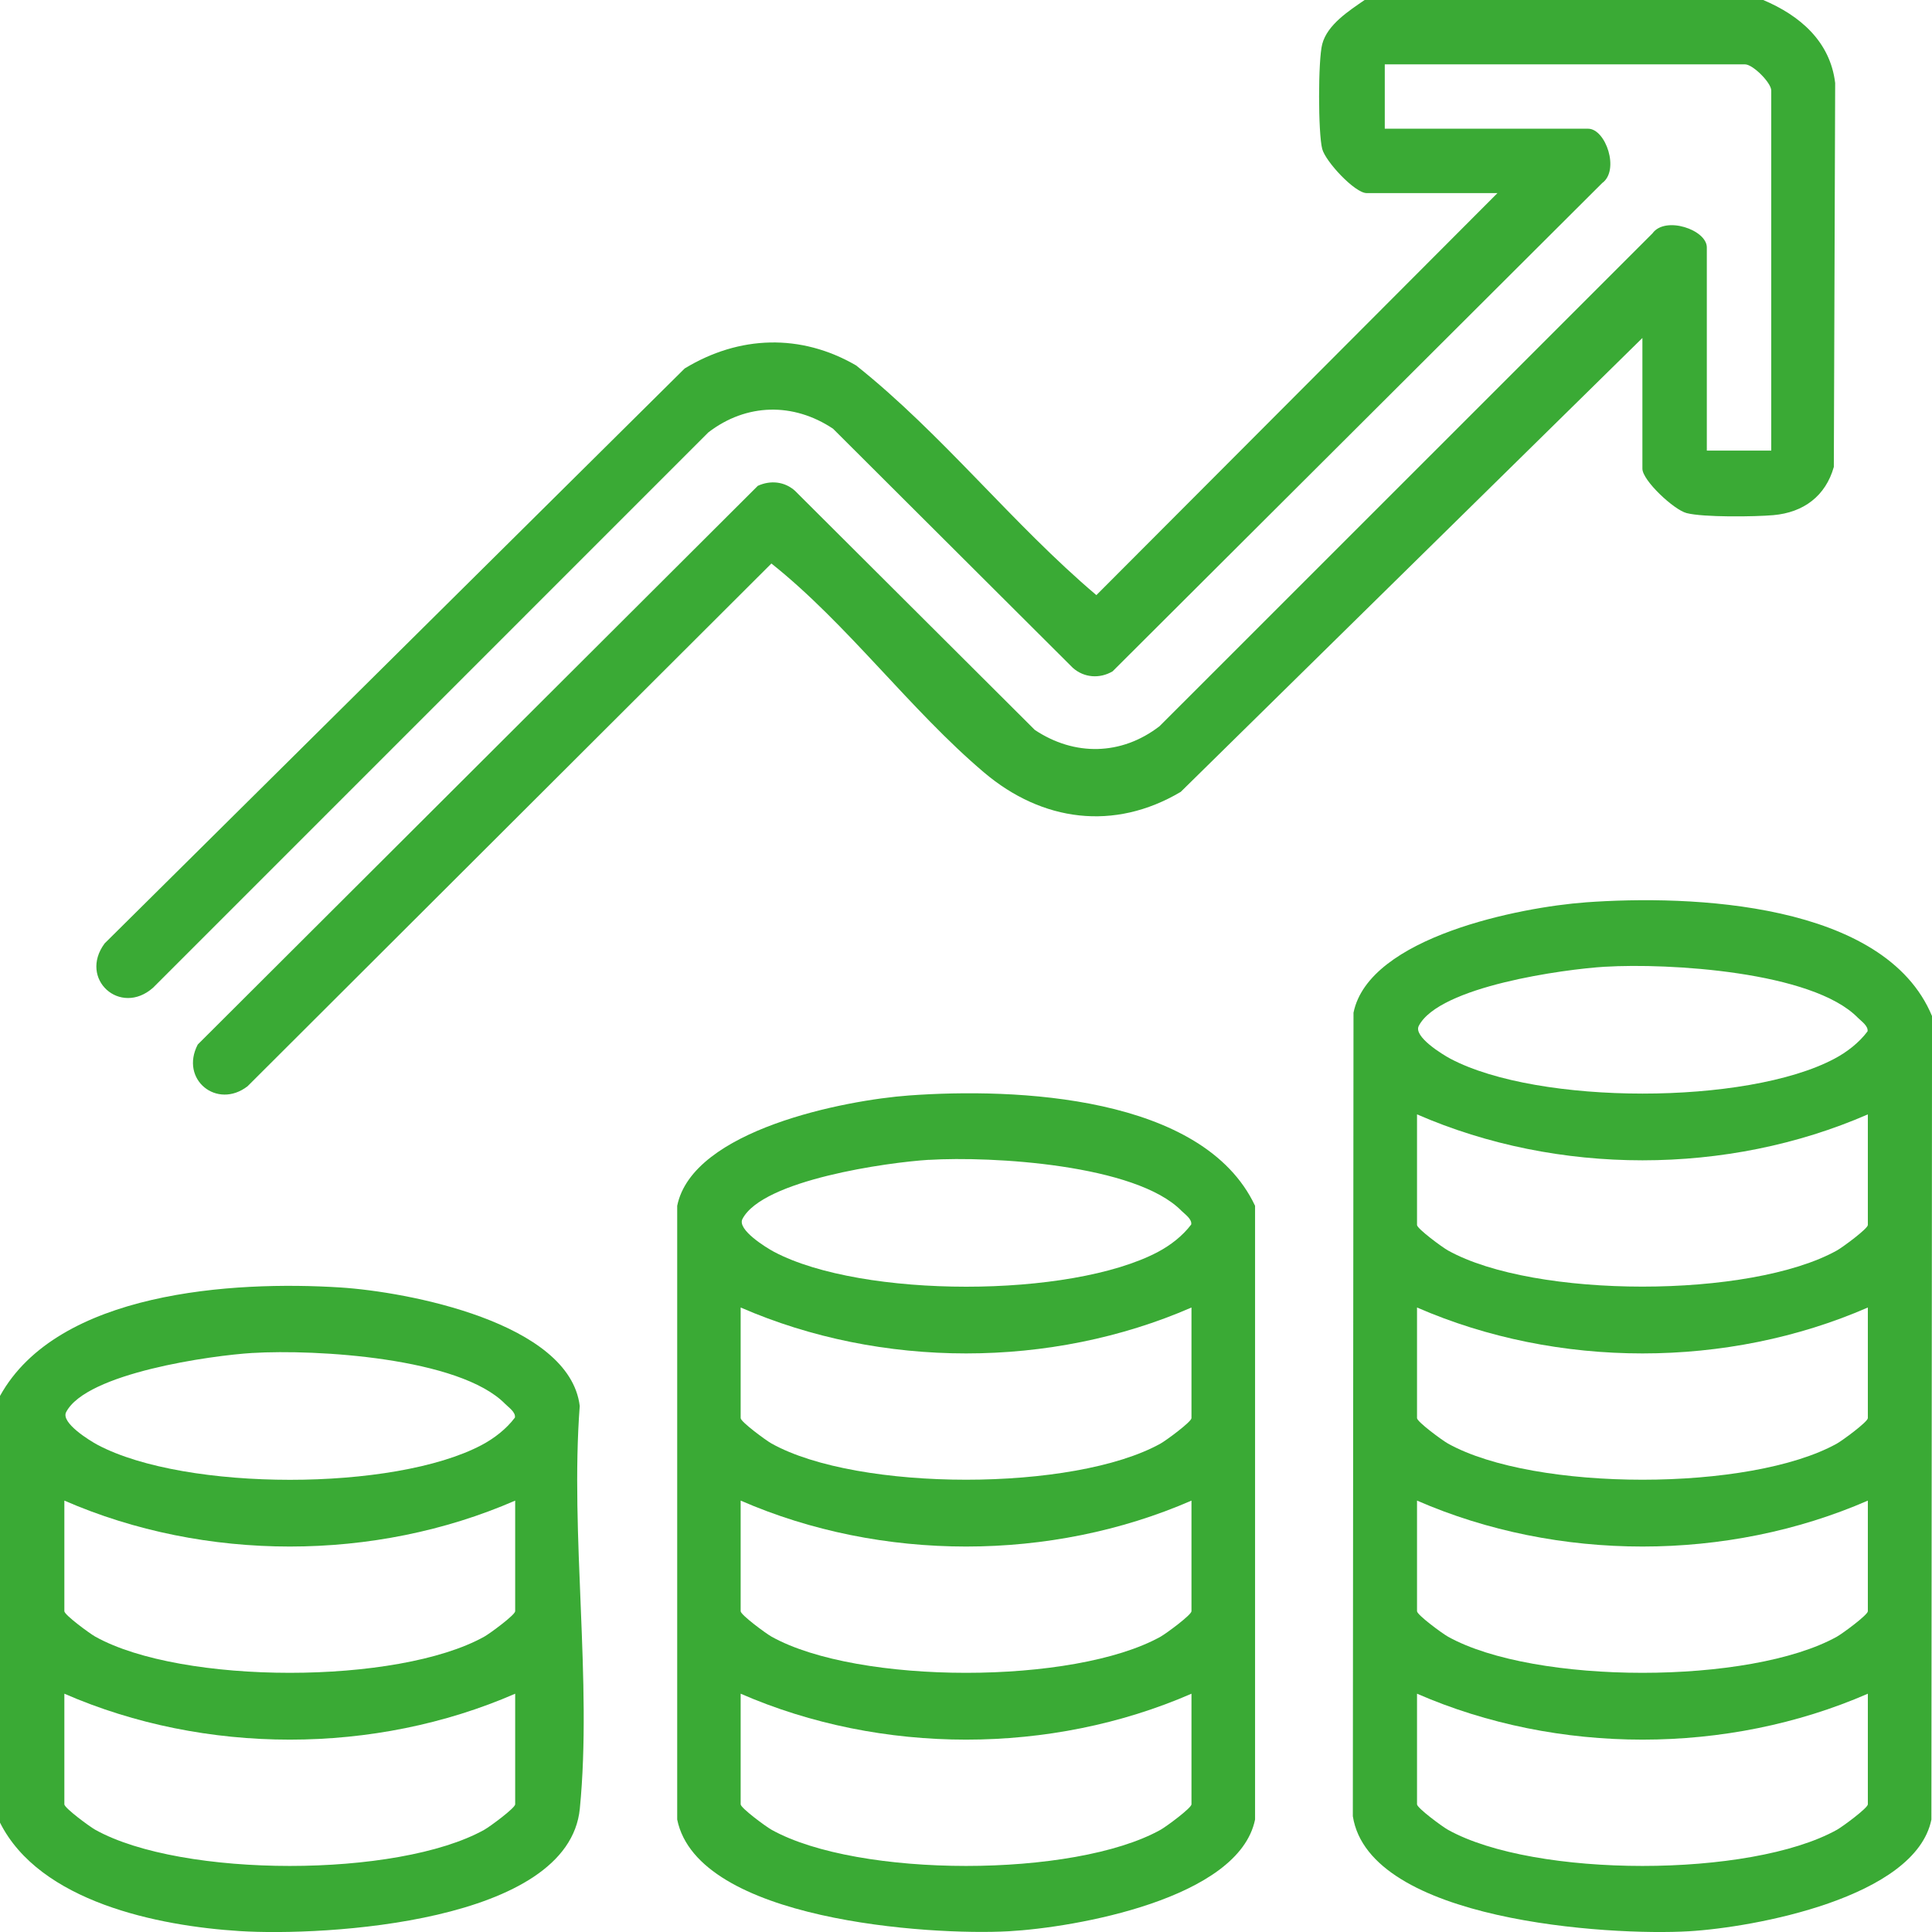 <svg width="58" height="58" viewBox="0 0 58 58" fill="none" xmlns="http://www.w3.org/2000/svg">
<g clip-path="url(#clip0_429_724)">
<path d="M52.932 0C54.028 0.461 54.942 1.239 55.093 2.49L55.053 14.017C54.806 14.892 54.144 15.385 53.239 15.465C52.676 15.514 51.136 15.534 50.632 15.403C50.248 15.303 49.306 14.422 49.306 14.071V10.146L35.447 23.772C33.449 24.958 31.284 24.665 29.544 23.192C27.337 21.325 25.43 18.722 23.158 16.917L7.432 32.61C6.52 33.316 5.388 32.411 5.937 31.357L22.75 14.585C23.129 14.411 23.556 14.454 23.867 14.735L31.066 21.913C32.256 22.706 33.666 22.682 34.808 21.803L49.609 7.005C49.991 6.473 51.24 6.897 51.24 7.427V13.527H53.174V2.717C53.174 2.483 52.622 1.932 52.388 1.932H41.572V3.864H47.676C48.206 3.864 48.631 5.112 48.099 5.495L33.401 20.154C33.017 20.381 32.543 20.35 32.206 20.048L25.008 12.87C23.818 12.077 22.407 12.103 21.266 12.98L4.594 29.653C3.61 30.521 2.352 29.39 3.141 28.322L20.554 11.062C22.187 10.068 24.042 10.007 25.7 10.97C28.293 13.033 30.396 15.735 32.914 17.866L44.955 5.797H41.028C40.675 5.797 39.795 4.853 39.694 4.472C39.569 3.996 39.568 1.806 39.694 1.325C39.848 0.737 40.501 0.322 40.967 0H52.93L52.932 0Z" fill="#3AAA35"/>
<path d="M-0.001 54.712V41.909C1.733 38.769 6.998 38.447 10.209 38.65C12.224 38.777 17.098 39.699 17.404 42.208C17.112 46.079 17.78 50.49 17.407 54.295C17.071 57.727 9.737 58.133 7.19 57.972C4.736 57.817 1.192 57.095 -0.002 54.713L-0.001 54.712ZM7.587 40.616C6.347 40.691 2.592 41.218 1.985 42.394C1.821 42.713 2.696 43.252 2.938 43.38C5.578 44.773 11.831 44.774 14.461 43.38C14.836 43.181 15.202 42.899 15.458 42.557C15.486 42.395 15.269 42.251 15.167 42.148C13.8 40.751 9.464 40.503 7.586 40.617L7.587 40.616ZM15.467 45.049C11.248 46.887 6.155 46.889 1.932 45.049V48.37C1.932 48.48 2.693 49.04 2.86 49.133C5.458 50.581 11.939 50.582 14.539 49.133C14.706 49.04 15.466 48.48 15.466 48.37V45.049H15.467ZM15.467 50.846C11.248 52.684 6.155 52.686 1.932 50.846V54.167C1.932 54.277 2.693 54.838 2.86 54.931C5.458 56.378 11.939 56.38 14.539 54.931C14.706 54.838 15.466 54.277 15.466 54.167V50.846H15.467Z" fill="#3AAA35"/>
<path d="M47.591 27.09C50.774 26.857 56.582 27.084 58.001 30.504L57.982 54.625C57.504 56.972 52.66 57.863 50.702 57.978C48.302 58.119 41.106 57.673 40.613 54.524L40.633 30.403C41.096 28.122 45.664 27.231 47.59 27.091L47.591 27.09ZM48.194 29.021C46.949 29.096 43.206 29.611 42.592 30.799C42.427 31.119 43.303 31.657 43.545 31.785C46.185 33.178 52.438 33.18 55.068 31.785C55.443 31.587 55.809 31.305 56.065 30.962C56.092 30.8 55.876 30.656 55.774 30.553C54.407 29.157 50.071 28.909 48.193 29.022L48.194 29.021ZM56.075 33.454C51.856 35.293 46.763 35.294 42.54 33.454V36.775C42.54 36.886 43.3 37.446 43.468 37.539C46.066 38.987 52.547 38.988 55.147 37.539C55.314 37.446 56.074 36.886 56.074 36.775V33.454H56.075ZM56.075 39.252C51.856 41.09 46.763 41.091 42.54 39.252V42.573C42.54 42.683 43.3 43.243 43.468 43.336C46.066 44.784 52.547 44.785 55.147 43.336C55.314 43.243 56.074 42.683 56.074 42.573V39.252H56.075ZM56.075 45.049C51.856 46.887 46.763 46.889 42.54 45.049V48.37C42.54 48.48 43.3 49.04 43.468 49.133C46.066 50.581 52.547 50.582 55.147 49.133C55.314 49.04 56.074 48.48 56.074 48.37V45.049H56.075ZM56.075 50.846C51.856 52.684 46.763 52.686 42.54 50.846V54.167C42.54 54.277 43.3 54.838 43.468 54.931C46.066 56.378 52.547 56.38 55.147 54.931C55.314 54.838 56.074 54.277 56.074 54.167V50.846H56.075Z" fill="#3AAA35"/>
<path d="M27.287 32.887C30.489 32.653 36.117 32.884 37.678 36.199V54.623C37.193 57.006 32.277 57.868 30.279 57.978C27.893 58.109 20.945 57.653 20.33 54.623V36.199C20.794 33.918 25.362 33.027 27.287 32.887ZM27.89 34.818C26.65 34.894 22.895 35.421 22.288 36.596C22.124 36.916 22.999 37.454 23.241 37.583C25.881 38.976 32.134 38.977 34.764 37.583C35.139 37.384 35.505 37.102 35.761 36.76C35.789 36.597 35.572 36.453 35.47 36.351C34.103 34.954 29.767 34.706 27.889 34.82L27.89 34.818ZM35.77 39.252C31.551 41.09 26.458 41.091 22.235 39.252V42.573C22.235 42.683 22.995 43.243 23.163 43.336C25.761 44.784 32.242 44.785 34.842 43.336C35.009 43.243 35.769 42.683 35.769 42.573V39.252H35.77ZM35.77 45.049C31.551 46.887 26.458 46.889 22.235 45.049V48.37C22.235 48.48 22.995 49.04 23.163 49.134C25.761 50.581 32.242 50.582 34.842 49.134C35.009 49.04 35.769 48.48 35.769 48.37V45.049H35.77ZM35.77 50.846C31.551 52.684 26.458 52.686 22.235 50.846V54.167C22.235 54.277 22.995 54.838 23.163 54.931C25.761 56.378 32.242 56.38 34.842 54.931C35.009 54.838 35.769 54.277 35.769 54.167V50.846H35.77Z" fill="#3AAA35"/>
</g>
<defs>
<clipPath id="clip0_429_724">
<rect width="58" height="58" fill="white"/>
</clipPath>
</defs>
</svg>
